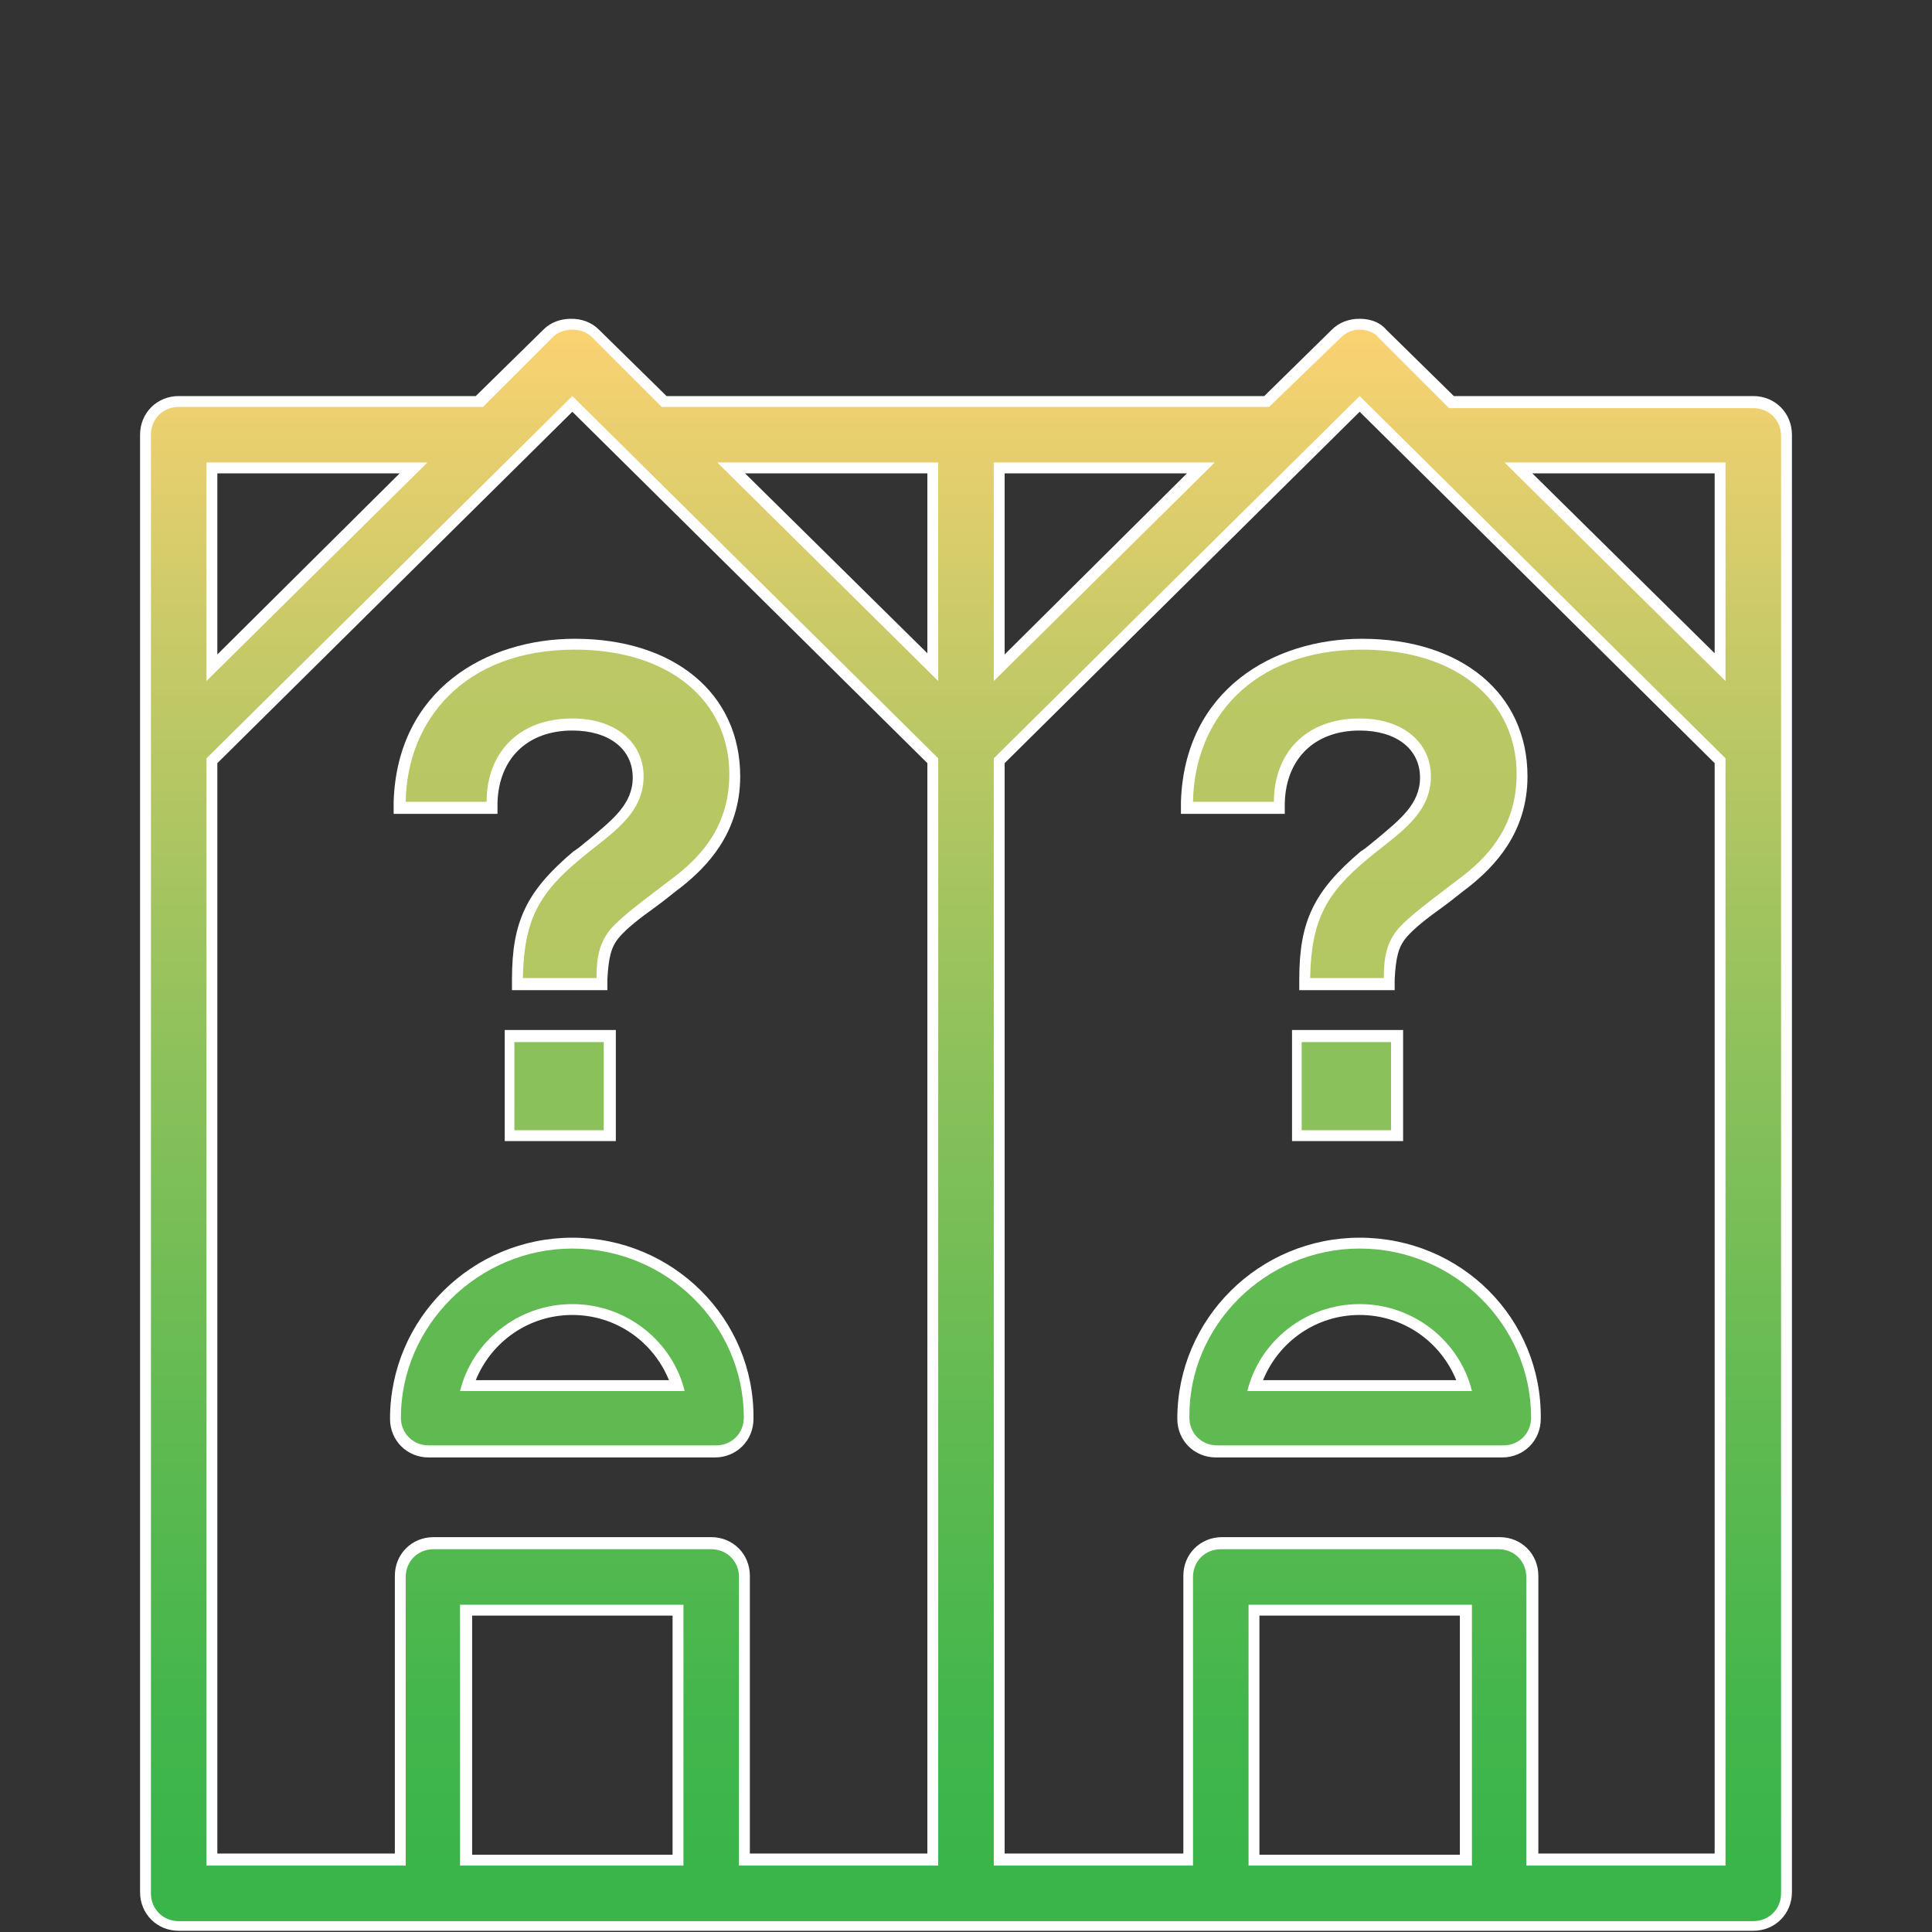 <?xml version="1.0" encoding="UTF-8"?>
<!-- Generator: Adobe Illustrator 28.1.0, SVG Export Plug-In . SVG Version: 6.00 Build 0)  -->
<svg xmlns="http://www.w3.org/2000/svg" xmlns:xlink="http://www.w3.org/1999/xlink" version="1.1" id="Layer_1" x="0px" y="0px" viewBox="0 0 160 160" style="enable-background:new 0 0 160 160;" xml:space="preserve">
<rect x="0" y="0" width="160" height="160" fill="#333333" stroke="none"/>
<style type="text/css">
	.st0{fill:url(#SVGID_1_);}
	.st1{fill:#FFFFFF;}
	.st2{fill:url(#SVGID_00000126281353972508351830000007668742871562619304_);}
	.st3{fill:url(#SVGID_00000103956476232614240450000000864677479550652315_);}
	.st4{fill:url(#SVGID_00000052070710748900956470000017776178146709812904_);}
	.st5{fill:url(#SVGID_00000026123206185661834610000014928233682611046040_);}
	.st6{fill:url(#SVGID_00000109748218756359182160000016023461150580502402_);}
	.st7{fill:url(#SVGID_00000109710678156698714160000006429371841077690786_);}
</style>
<g id="Vector">
	
		<linearGradient id="SVGID_1_" gradientUnits="userSpaceOnUse" x1="47.373" y1="829.007" x2="47.373" y2="-281.188" gradientTransform="matrix(1 0 0 -1 0 162)">
		<stop offset="0" style="stop-color:#FBD272"></stop>
		<stop offset="0.19" style="stop-color:#CBCA68"></stop>
		<stop offset="0.47" style="stop-color:#8DC15B"></stop>
		<stop offset="0.71" style="stop-color:#5FBA51"></stop>
		<stop offset="0.89" style="stop-color:#43B64C"></stop>
		<stop offset="1" style="stop-color:#39B54A"></stop>
	</linearGradient>
	<path class="st0" d="M35.5,120.2c-1.5,0-2.8-1.2-2.8-2.7c0-8,6.6-14.5,14.6-14.5c8.1,0,14.6,6.5,14.6,14.5c0,1.5-1.2,2.7-2.8,2.7   H35.5L35.5,120.2z M56.1,114.8c-1.2-3.7-4.7-6.3-8.7-6.3c-4,0-7.5,2.6-8.7,6.3H56.1z"></path>
	<path class="st1" d="M47.4,103.4c7.8,0,14.2,6.3,14.2,14c0,1.3-1,2.3-2.3,2.3H35.5c-1.3,0-2.3-1-2.3-2.3   C33.2,109.8,39.6,103.4,47.4,103.4 M38.1,115.2h18.6c-1-4.1-4.8-7.2-9.3-7.2S39.1,111.1,38.1,115.2z M47.4,102.5   c-8.3,0-15.1,6.7-15.1,15c0,1.8,1.4,3.2,3.2,3.2h23.7c1.8,0,3.2-1.4,3.2-3.2C62.5,109.2,55.7,102.5,47.4,102.5L47.4,102.5z    M39.4,114.3c1.3-3.2,4.4-5.4,8-5.4s6.7,2.2,8,5.4H39.4L39.4,114.3z"></path>
	
		<linearGradient id="SVGID_00000013180792015822283930000008754312121950183842_" gradientUnits="userSpaceOnUse" x1="46.934" y1="280.25" x2="46.934" y2="-385.648" gradientTransform="matrix(1 0 0 -1 0 162)">
		<stop offset="0" style="stop-color:#FBD272"></stop>
		<stop offset="0.19" style="stop-color:#CBCA68"></stop>
		<stop offset="0.47" style="stop-color:#8DC15B"></stop>
		<stop offset="0.71" style="stop-color:#5FBA51"></stop>
		<stop offset="0.89" style="stop-color:#43B64C"></stop>
		<stop offset="1" style="stop-color:#39B54A"></stop>
	</linearGradient>
	<path style="fill:url(#SVGID_00000013180792015822283930000008754312121950183842_);" d="M42.9,81.5V81c0.1-4.7,1.2-7.1,4.9-10.3   c0.4-0.4,0.8-0.7,1.3-1c2-1.6,3.8-3,3.8-5.4c0-2.7-2.2-4.4-5.5-4.4c-4,0-6.6,2.5-6.7,6.5v0.4H33v-0.5c0.2-6.5,4.8-13,14.6-13   c8,0,13.3,4.3,13.3,10.8c0,4.5-2.5,7-4.6,8.8c-0.8,0.6-1.6,1.2-2.2,1.7c-1.4,1-2.4,1.8-3,2.6c-0.8,0.9-1.1,1.9-1.1,3.8v0.4H42.9z"></path>
	<path class="st1" d="M47.6,53.8c7.9,0,12.8,4.3,12.8,10.3c0,4.1-2.1,6.6-4.4,8.4c-2.6,2-4.3,3.2-5.4,4.4c-0.9,1.1-1.2,2.2-1.2,4.1   h-6.1c0.1-4.8,1.3-7,4.8-9.9c2.4-2,5.2-3.6,5.2-6.8c0-2.8-2.3-4.8-5.9-4.8c-4.5,0-7.1,2.9-7.1,6.9h-6.7   C33.7,59.7,38.4,53.8,47.6,53.8z M47.6,52.9c-7.3,0-14.7,4.2-15,13.5l0,1h8.6v-0.9c0.1-3.7,2.5-6,6.2-6c3,0,5,1.5,5,3.9   c0,2.2-1.7,3.5-3.6,5.1c-0.4,0.3-0.8,0.7-1.3,1c-3.9,3.3-5.1,5.8-5.1,10.6V82h7.9v-0.9c0.1-1.8,0.3-2.7,1-3.5   c0.6-0.7,1.6-1.5,3-2.5c0.7-0.5,1.4-1.1,2.2-1.7c2-1.6,4.8-4.4,4.8-9.1C61.3,57.4,55.8,52.9,47.6,52.9L47.6,52.9z"></path>
	
		<linearGradient id="SVGID_00000014604887172419481440000014310049654152428991_" gradientUnits="userSpaceOnUse" x1="46.344" y1="1268.082" x2="46.344" y2="-1211.719" gradientTransform="matrix(1 0 0 -1 0 162)">
		<stop offset="0" style="stop-color:#FBD272"></stop>
		<stop offset="0.19" style="stop-color:#CBCA68"></stop>
		<stop offset="0.47" style="stop-color:#8DC15B"></stop>
		<stop offset="0.71" style="stop-color:#5FBA51"></stop>
		<stop offset="0.89" style="stop-color:#43B64C"></stop>
		<stop offset="1" style="stop-color:#39B54A"></stop>
	</linearGradient>
	<path style="fill:url(#SVGID_00000014604887172419481440000014310049654152428991_);" d="M50.5,85.8h-8.3V94h8.3V85.8z"></path>
	<path class="st1" d="M50,86.3v7.3h-7.4v-7.3H50z M51,85.3h-9.2v9.2H51V85.3z"></path>
	
		<linearGradient id="SVGID_00000085959993908040008230000009741035752962270884_" gradientUnits="userSpaceOnUse" x1="79.963" y1="134.892" x2="79.963" y2="6.481" gradientTransform="matrix(1 0 0 -1 0 162)">
		<stop offset="0" style="stop-color:#FBD272"></stop>
		<stop offset="0.19" style="stop-color:#CBCA68"></stop>
		<stop offset="0.47" style="stop-color:#8DC15B"></stop>
		<stop offset="0.71" style="stop-color:#5FBA51"></stop>
		<stop offset="0.89" style="stop-color:#43B64C"></stop>
		<stop offset="1" style="stop-color:#39B54A"></stop>
	</linearGradient>
	<path style="fill:url(#SVGID_00000085959993908040008230000009741035752962270884_);" d="M14.8,159.5c-1.5,0-2.8-1.2-2.8-2.7V36   c0-1.5,1.2-2.7,2.8-2.7h25l5.7-5.6c0.5-0.5,1.2-0.8,1.9-0.8c0.7,0,1.5,0.3,1.9,0.8l5.7,5.6h49.9l5.7-5.6c0.5-0.5,1.2-0.8,1.9-0.8   c0.7,0,1.4,0.3,1.9,0.8l5.7,5.6h25c1.5,0,2.8,1.2,2.8,2.7v120.7c0,1.5-1.2,2.7-2.8,2.7H14.8z M142.4,154.1V63l-29.8-29.6L82.8,63   v91h15.6v-23.5c0-1.5,1.2-2.7,2.8-2.7h23c1.5,0,2.8,1.2,2.8,2.7v23.5H142.4L142.4,154.1z M121.4,154.1v-20.7h-17.5v20.7H121.4z    M77.2,154.1V63L47.4,33.5L17.5,63v91h15.5v-23.5c0-1.5,1.2-2.7,2.8-2.7h23c1.5,0,2.8,1.2,2.8,2.7v23.5H77.2z M56.1,154.1v-20.7   H38.6v20.7H56.1z M82.8,55.3l16.7-16.5H82.8V55.3z M142.4,55.3V38.8h-16.7L142.4,55.3z M17.5,55.3l16.7-16.5H17.5V55.3z M77.2,55.3   V38.8H60.6L77.2,55.3z"></path>
	<path class="st1" d="M112.6,27.3c0.6,0,1.2,0.2,1.6,0.7l5.8,5.8h25.2c1.3,0,2.3,1,2.3,2.3v120.7c0,1.3-1,2.3-2.3,2.3H14.8   c-1.3,0-2.3-1-2.3-2.3V36c0-1.3,1-2.3,2.3-2.3h25.2l5.8-5.8c0.4-0.4,1-0.6,1.6-0.6s1.2,0.2,1.6,0.6l5.8,5.8h50.3L111,28   C111.5,27.5,112,27.3,112.6,27.3 M82.3,154.5h16.5v-23.9c0-1.3,1-2.3,2.3-2.3h23c1.3,0,2.3,1,2.3,2.3v23.9h16.5V62.8l-30.3-30   l-30.3,30L82.3,154.5 M17.1,154.5h16.5v-23.9c0-1.3,1-2.3,2.3-2.3h23c1.3,0,2.3,1,2.3,2.3v23.9h16.5V62.8l-30.3-30l-30.3,30V154.5    M142.9,56.4V38.3h-18.3L142.9,56.4z M82.3,56.4l18.3-18.1H82.3V56.4z M77.7,56.4V38.3H59.4L77.7,56.4z M17.1,56.4l18.3-18.1H17.1   V56.4z M103.4,154.5h18.5v-21.6h-18.5V154.5z M38.1,154.5h18.5v-21.6H38.1V154.5z M112.6,26.4c-0.9,0-1.7,0.3-2.3,0.9l-5.6,5.5   H55.2l-5.6-5.5c-0.6-0.6-1.4-0.9-2.3-0.9c-0.9,0-1.7,0.3-2.3,0.9l-5.6,5.5H14.8c-1.8,0-3.2,1.4-3.2,3.2v120.7   c0,1.8,1.4,3.2,3.2,3.2h130.4c1.8,0,3.2-1.4,3.2-3.2V36c0-1.8-1.4-3.2-3.2-3.2h-24.8l-5.6-5.5C114.3,26.7,113.5,26.4,112.6,26.4   L112.6,26.4z M83.2,63.2l29.4-29.1L142,63.2v90.3h-14.6v-23c0-1.8-1.4-3.2-3.2-3.2h-23c-1.8,0-3.2,1.4-3.2,3.2v23H83.2L83.2,63.2   L83.2,63.2z M18,63.2l29.4-29.1l29.4,29.1v90.3H62.1v-23c0-1.8-1.4-3.2-3.2-3.2h-23c-1.8,0-3.2,1.4-3.2,3.2v23H18V63.2z    M126.9,39.2H142v14.9L126.9,39.2z M83.2,39.2h15.1L83.2,54.2V39.2z M61.7,39.2h15.1v14.9L61.7,39.2z M18,39.2h15.1L18,54.2V39.2z    M104.3,133.8h16.6v19.8h-16.6V133.8z M39.1,133.8h16.6v19.8H39.1V133.8z"></path>
	
		<linearGradient id="SVGID_00000165945055720584703470000007077453967516434839_" gradientUnits="userSpaceOnUse" x1="112.59" y1="829.007" x2="112.59" y2="-281.188" gradientTransform="matrix(1 0 0 -1 0 162)">
		<stop offset="0" style="stop-color:#FBD272"></stop>
		<stop offset="0.19" style="stop-color:#CBCA68"></stop>
		<stop offset="0.47" style="stop-color:#8DC15B"></stop>
		<stop offset="0.71" style="stop-color:#5FBA51"></stop>
		<stop offset="0.89" style="stop-color:#43B64C"></stop>
		<stop offset="1" style="stop-color:#39B54A"></stop>
	</linearGradient>
	<path style="fill:url(#SVGID_00000165945055720584703470000007077453967516434839_);" d="M100.7,120.2c-1.5,0-2.8-1.2-2.8-2.7   c0-8,6.6-14.5,14.6-14.5s14.6,6.5,14.6,14.5c0,1.5-1.2,2.7-2.8,2.7H100.7L100.7,120.2z M121.3,114.8c-1.2-3.7-4.7-6.3-8.7-6.3   c-4,0-7.5,2.6-8.7,6.3H121.3z"></path>
	<path class="st1" d="M112.6,103.4c7.8,0,14.2,6.3,14.2,14c0,1.3-1,2.3-2.3,2.3h-23.7c-1.3,0-2.3-1-2.3-2.3   C98.4,109.8,104.8,103.4,112.6,103.4 M103.3,115.2h18.6c-1-4.1-4.8-7.2-9.3-7.2C108.1,108,104.3,111.1,103.3,115.2z M112.6,102.5   c-8.3,0-15.1,6.7-15.1,15c0,1.8,1.4,3.2,3.2,3.2h23.7c1.8,0,3.2-1.4,3.2-3.2C127.7,109.2,121,102.5,112.6,102.5L112.6,102.5z    M104.6,114.3c1.3-3.2,4.4-5.4,8-5.4c3.6,0,6.7,2.2,8,5.4H104.6L104.6,114.3z"></path>
	
		<linearGradient id="SVGID_00000034788714993760240730000004334000891911294378_" gradientUnits="userSpaceOnUse" x1="111.561" y1="1268.082" x2="111.561" y2="-1211.719" gradientTransform="matrix(1 0 0 -1 0 162)">
		<stop offset="0" style="stop-color:#FBD272"></stop>
		<stop offset="0.19" style="stop-color:#CBCA68"></stop>
		<stop offset="0.47" style="stop-color:#8DC15B"></stop>
		<stop offset="0.71" style="stop-color:#5FBA51"></stop>
		<stop offset="0.89" style="stop-color:#43B64C"></stop>
		<stop offset="1" style="stop-color:#39B54A"></stop>
	</linearGradient>
	<path style="fill:url(#SVGID_00000034788714993760240730000004334000891911294378_);" d="M115.7,85.8h-8.3V94h8.3V85.8z"></path>
	<path class="st1" d="M115.2,86.3v7.3h-7.4v-7.3H115.2z M116.2,85.3h-9.2v9.2h9.2V85.3z"></path>
	
		<linearGradient id="SVGID_00000018920852197272213270000011537993688456297651_" gradientUnits="userSpaceOnUse" x1="112.15" y1="280.155" x2="112.15" y2="-385.304" gradientTransform="matrix(1 0 0 -1 0 162)">
		<stop offset="0" style="stop-color:#FBD272"></stop>
		<stop offset="0.19" style="stop-color:#CBCA68"></stop>
		<stop offset="0.47" style="stop-color:#8DC15B"></stop>
		<stop offset="0.71" style="stop-color:#5FBA51"></stop>
		<stop offset="0.89" style="stop-color:#43B64C"></stop>
		<stop offset="1" style="stop-color:#39B54A"></stop>
	</linearGradient>
	<path style="fill:url(#SVGID_00000018920852197272213270000011537993688456297651_);" d="M108.1,81.5V81c0.1-4.7,1.2-7.1,4.9-10.3   c0.4-0.4,0.8-0.7,1.3-1c2-1.6,3.8-3,3.8-5.4c0-2.7-2.2-4.4-5.5-4.4c-4,0-6.6,2.5-6.7,6.5v0.4h-7.7v-0.5c0.2-6.5,4.8-13,14.6-13   c8,0,13.3,4.3,13.3,10.8c0,4.5-2.5,7-4.6,8.8c-0.8,0.6-1.6,1.2-2.2,1.7c-1.4,1-2.4,1.8-3,2.6c-0.8,0.9-1.1,1.9-1.1,3.8v0.4   L108.1,81.5L108.1,81.5z"></path>
	<path class="st1" d="M112.8,53.8c7.9,0,12.8,4.3,12.8,10.3c0,4.1-2.1,6.6-4.4,8.4c-2.6,2-4.3,3.2-5.4,4.4c-0.9,1.1-1.2,2.2-1.2,4.1   h-6.1c0.1-4.8,1.3-7,4.8-9.9c2.4-2,5.2-3.6,5.2-6.8c0-2.8-2.3-4.8-5.9-4.8c-4.5,0-7.1,2.9-7.1,6.9h-6.7   C98.9,59.7,103.6,53.8,112.8,53.8z M112.8,52.9c-7.3,0-14.7,4.2-15,13.5l0,1h8.6v-0.9c0.1-3.7,2.5-6,6.2-6c3,0,5,1.5,5,3.9   c0,2.2-1.7,3.5-3.6,5.1c-0.4,0.3-0.8,0.7-1.3,1c-3.9,3.3-5.1,5.8-5.1,10.6V82h7.9v-0.9c0.1-1.8,0.3-2.7,1-3.5   c0.6-0.7,1.6-1.5,3-2.5c0.7-0.5,1.4-1.1,2.2-1.7c2-1.6,4.8-4.4,4.8-9.1C126.5,57.4,121,52.9,112.8,52.9L112.8,52.9z"></path>
</g>
</svg>
